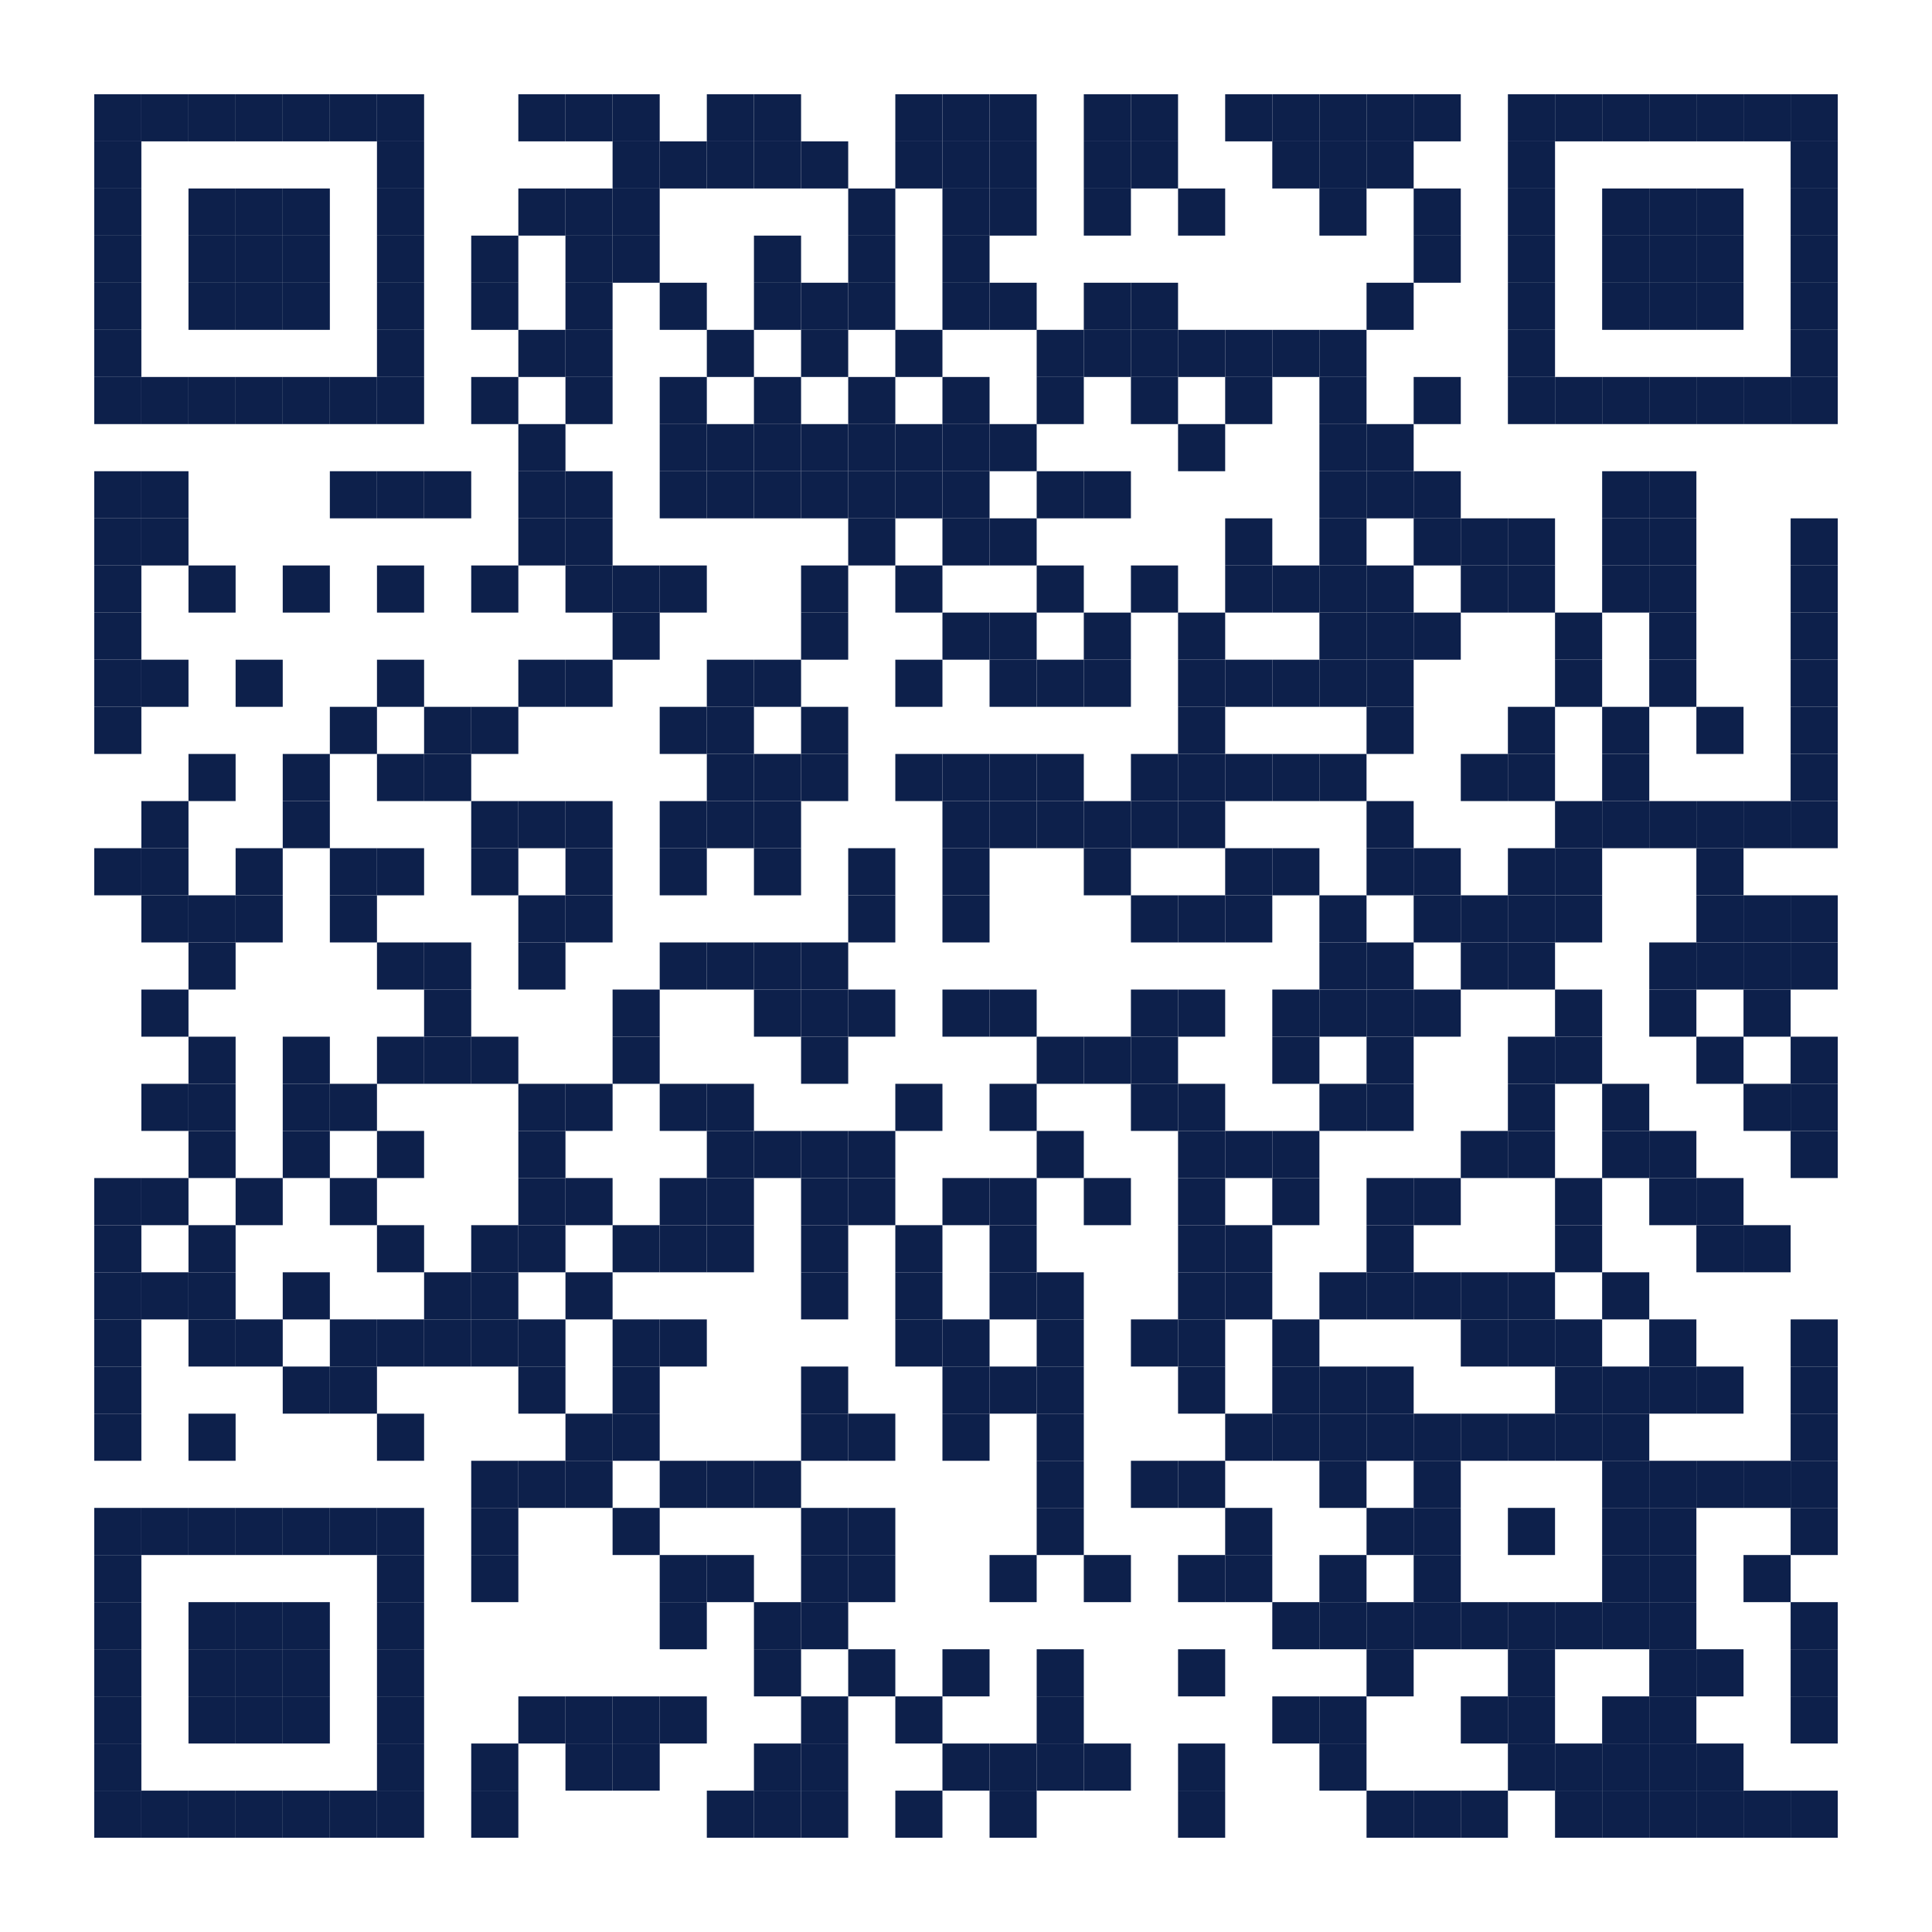 <?xml version="1.0" encoding="utf-8"?><!DOCTYPE svg PUBLIC "-//W3C//DTD SVG 1.0//EN" "http://www.w3.org/TR/2001/REC-SVG-20010904/DTD/svg10.dtd"><svg xmlns:svg="http://www.w3.org/2000/svg" xmlns="http://www.w3.org/2000/svg" xmlns:xlink="http://www.w3.org/1999/xlink" version="1.1" width="410" height="410" viewBox="0 0 410 410" xml:space="preserve"><desc></desc><rect width="410" height="410" fill="#ffffff" cx="0" cy="0" /><defs><rect id="p" width="10" height="10" /></defs><g fill="#0d204b"><use x="20" y="20" xlink:href="#p" /><use x="30" y="20" xlink:href="#p" /><use x="40" y="20" xlink:href="#p" /><use x="50" y="20" xlink:href="#p" /><use x="60" y="20" xlink:href="#p" /><use x="70" y="20" xlink:href="#p" /><use x="80" y="20" xlink:href="#p" /><use x="110" y="20" xlink:href="#p" /><use x="120" y="20" xlink:href="#p" /><use x="130" y="20" xlink:href="#p" /><use x="150" y="20" xlink:href="#p" /><use x="160" y="20" xlink:href="#p" /><use x="190" y="20" xlink:href="#p" /><use x="200" y="20" xlink:href="#p" /><use x="210" y="20" xlink:href="#p" /><use x="230" y="20" xlink:href="#p" /><use x="240" y="20" xlink:href="#p" /><use x="260" y="20" xlink:href="#p" /><use x="270" y="20" xlink:href="#p" /><use x="280" y="20" xlink:href="#p" /><use x="290" y="20" xlink:href="#p" /><use x="300" y="20" xlink:href="#p" /><use x="320" y="20" xlink:href="#p" /><use x="330" y="20" xlink:href="#p" /><use x="340" y="20" xlink:href="#p" /><use x="350" y="20" xlink:href="#p" /><use x="360" y="20" xlink:href="#p" /><use x="370" y="20" xlink:href="#p" /><use x="380" y="20" xlink:href="#p" /><use x="20" y="30" xlink:href="#p" /><use x="80" y="30" xlink:href="#p" /><use x="130" y="30" xlink:href="#p" /><use x="140" y="30" xlink:href="#p" /><use x="150" y="30" xlink:href="#p" /><use x="160" y="30" xlink:href="#p" /><use x="170" y="30" xlink:href="#p" /><use x="190" y="30" xlink:href="#p" /><use x="200" y="30" xlink:href="#p" /><use x="210" y="30" xlink:href="#p" /><use x="230" y="30" xlink:href="#p" /><use x="240" y="30" xlink:href="#p" /><use x="270" y="30" xlink:href="#p" /><use x="280" y="30" xlink:href="#p" /><use x="290" y="30" xlink:href="#p" /><use x="320" y="30" xlink:href="#p" /><use x="380" y="30" xlink:href="#p" /><use x="20" y="40" xlink:href="#p" /><use x="40" y="40" xlink:href="#p" /><use x="50" y="40" xlink:href="#p" /><use x="60" y="40" xlink:href="#p" /><use x="80" y="40" xlink:href="#p" /><use x="110" y="40" xlink:href="#p" /><use x="120" y="40" xlink:href="#p" /><use x="130" y="40" xlink:href="#p" /><use x="180" y="40" xlink:href="#p" /><use x="200" y="40" xlink:href="#p" /><use x="210" y="40" xlink:href="#p" /><use x="230" y="40" xlink:href="#p" /><use x="250" y="40" xlink:href="#p" /><use x="280" y="40" xlink:href="#p" /><use x="300" y="40" xlink:href="#p" /><use x="320" y="40" xlink:href="#p" /><use x="340" y="40" xlink:href="#p" /><use x="350" y="40" xlink:href="#p" /><use x="360" y="40" xlink:href="#p" /><use x="380" y="40" xlink:href="#p" /><use x="20" y="50" xlink:href="#p" /><use x="40" y="50" xlink:href="#p" /><use x="50" y="50" xlink:href="#p" /><use x="60" y="50" xlink:href="#p" /><use x="80" y="50" xlink:href="#p" /><use x="100" y="50" xlink:href="#p" /><use x="120" y="50" xlink:href="#p" /><use x="130" y="50" xlink:href="#p" /><use x="160" y="50" xlink:href="#p" /><use x="180" y="50" xlink:href="#p" /><use x="200" y="50" xlink:href="#p" /><use x="300" y="50" xlink:href="#p" /><use x="320" y="50" xlink:href="#p" /><use x="340" y="50" xlink:href="#p" /><use x="350" y="50" xlink:href="#p" /><use x="360" y="50" xlink:href="#p" /><use x="380" y="50" xlink:href="#p" /><use x="20" y="60" xlink:href="#p" /><use x="40" y="60" xlink:href="#p" /><use x="50" y="60" xlink:href="#p" /><use x="60" y="60" xlink:href="#p" /><use x="80" y="60" xlink:href="#p" /><use x="100" y="60" xlink:href="#p" /><use x="120" y="60" xlink:href="#p" /><use x="140" y="60" xlink:href="#p" /><use x="160" y="60" xlink:href="#p" /><use x="170" y="60" xlink:href="#p" /><use x="180" y="60" xlink:href="#p" /><use x="200" y="60" xlink:href="#p" /><use x="210" y="60" xlink:href="#p" /><use x="230" y="60" xlink:href="#p" /><use x="240" y="60" xlink:href="#p" /><use x="290" y="60" xlink:href="#p" /><use x="320" y="60" xlink:href="#p" /><use x="340" y="60" xlink:href="#p" /><use x="350" y="60" xlink:href="#p" /><use x="360" y="60" xlink:href="#p" /><use x="380" y="60" xlink:href="#p" /><use x="20" y="70" xlink:href="#p" /><use x="80" y="70" xlink:href="#p" /><use x="110" y="70" xlink:href="#p" /><use x="120" y="70" xlink:href="#p" /><use x="150" y="70" xlink:href="#p" /><use x="170" y="70" xlink:href="#p" /><use x="190" y="70" xlink:href="#p" /><use x="220" y="70" xlink:href="#p" /><use x="230" y="70" xlink:href="#p" /><use x="240" y="70" xlink:href="#p" /><use x="250" y="70" xlink:href="#p" /><use x="260" y="70" xlink:href="#p" /><use x="270" y="70" xlink:href="#p" /><use x="280" y="70" xlink:href="#p" /><use x="320" y="70" xlink:href="#p" /><use x="380" y="70" xlink:href="#p" /><use x="20" y="80" xlink:href="#p" /><use x="30" y="80" xlink:href="#p" /><use x="40" y="80" xlink:href="#p" /><use x="50" y="80" xlink:href="#p" /><use x="60" y="80" xlink:href="#p" /><use x="70" y="80" xlink:href="#p" /><use x="80" y="80" xlink:href="#p" /><use x="100" y="80" xlink:href="#p" /><use x="120" y="80" xlink:href="#p" /><use x="140" y="80" xlink:href="#p" /><use x="160" y="80" xlink:href="#p" /><use x="180" y="80" xlink:href="#p" /><use x="200" y="80" xlink:href="#p" /><use x="220" y="80" xlink:href="#p" /><use x="240" y="80" xlink:href="#p" /><use x="260" y="80" xlink:href="#p" /><use x="280" y="80" xlink:href="#p" /><use x="300" y="80" xlink:href="#p" /><use x="320" y="80" xlink:href="#p" /><use x="330" y="80" xlink:href="#p" /><use x="340" y="80" xlink:href="#p" /><use x="350" y="80" xlink:href="#p" /><use x="360" y="80" xlink:href="#p" /><use x="370" y="80" xlink:href="#p" /><use x="380" y="80" xlink:href="#p" /><use x="110" y="90" xlink:href="#p" /><use x="140" y="90" xlink:href="#p" /><use x="150" y="90" xlink:href="#p" /><use x="160" y="90" xlink:href="#p" /><use x="170" y="90" xlink:href="#p" /><use x="180" y="90" xlink:href="#p" /><use x="190" y="90" xlink:href="#p" /><use x="200" y="90" xlink:href="#p" /><use x="210" y="90" xlink:href="#p" /><use x="250" y="90" xlink:href="#p" /><use x="280" y="90" xlink:href="#p" /><use x="290" y="90" xlink:href="#p" /><use x="20" y="100" xlink:href="#p" /><use x="30" y="100" xlink:href="#p" /><use x="70" y="100" xlink:href="#p" /><use x="80" y="100" xlink:href="#p" /><use x="90" y="100" xlink:href="#p" /><use x="110" y="100" xlink:href="#p" /><use x="120" y="100" xlink:href="#p" /><use x="140" y="100" xlink:href="#p" /><use x="150" y="100" xlink:href="#p" /><use x="160" y="100" xlink:href="#p" /><use x="170" y="100" xlink:href="#p" /><use x="180" y="100" xlink:href="#p" /><use x="190" y="100" xlink:href="#p" /><use x="200" y="100" xlink:href="#p" /><use x="220" y="100" xlink:href="#p" /><use x="230" y="100" xlink:href="#p" /><use x="280" y="100" xlink:href="#p" /><use x="290" y="100" xlink:href="#p" /><use x="300" y="100" xlink:href="#p" /><use x="340" y="100" xlink:href="#p" /><use x="350" y="100" xlink:href="#p" /><use x="20" y="110" xlink:href="#p" /><use x="30" y="110" xlink:href="#p" /><use x="110" y="110" xlink:href="#p" /><use x="120" y="110" xlink:href="#p" /><use x="180" y="110" xlink:href="#p" /><use x="200" y="110" xlink:href="#p" /><use x="210" y="110" xlink:href="#p" /><use x="260" y="110" xlink:href="#p" /><use x="280" y="110" xlink:href="#p" /><use x="300" y="110" xlink:href="#p" /><use x="310" y="110" xlink:href="#p" /><use x="320" y="110" xlink:href="#p" /><use x="340" y="110" xlink:href="#p" /><use x="350" y="110" xlink:href="#p" /><use x="380" y="110" xlink:href="#p" /><use x="20" y="120" xlink:href="#p" /><use x="40" y="120" xlink:href="#p" /><use x="60" y="120" xlink:href="#p" /><use x="80" y="120" xlink:href="#p" /><use x="100" y="120" xlink:href="#p" /><use x="120" y="120" xlink:href="#p" /><use x="130" y="120" xlink:href="#p" /><use x="140" y="120" xlink:href="#p" /><use x="170" y="120" xlink:href="#p" /><use x="190" y="120" xlink:href="#p" /><use x="220" y="120" xlink:href="#p" /><use x="240" y="120" xlink:href="#p" /><use x="260" y="120" xlink:href="#p" /><use x="270" y="120" xlink:href="#p" /><use x="280" y="120" xlink:href="#p" /><use x="290" y="120" xlink:href="#p" /><use x="310" y="120" xlink:href="#p" /><use x="320" y="120" xlink:href="#p" /><use x="340" y="120" xlink:href="#p" /><use x="350" y="120" xlink:href="#p" /><use x="380" y="120" xlink:href="#p" /><use x="20" y="130" xlink:href="#p" /><use x="130" y="130" xlink:href="#p" /><use x="170" y="130" xlink:href="#p" /><use x="200" y="130" xlink:href="#p" /><use x="210" y="130" xlink:href="#p" /><use x="230" y="130" xlink:href="#p" /><use x="250" y="130" xlink:href="#p" /><use x="280" y="130" xlink:href="#p" /><use x="290" y="130" xlink:href="#p" /><use x="300" y="130" xlink:href="#p" /><use x="330" y="130" xlink:href="#p" /><use x="350" y="130" xlink:href="#p" /><use x="380" y="130" xlink:href="#p" /><use x="20" y="140" xlink:href="#p" /><use x="30" y="140" xlink:href="#p" /><use x="50" y="140" xlink:href="#p" /><use x="80" y="140" xlink:href="#p" /><use x="110" y="140" xlink:href="#p" /><use x="120" y="140" xlink:href="#p" /><use x="150" y="140" xlink:href="#p" /><use x="160" y="140" xlink:href="#p" /><use x="190" y="140" xlink:href="#p" /><use x="210" y="140" xlink:href="#p" /><use x="220" y="140" xlink:href="#p" /><use x="230" y="140" xlink:href="#p" /><use x="250" y="140" xlink:href="#p" /><use x="260" y="140" xlink:href="#p" /><use x="270" y="140" xlink:href="#p" /><use x="280" y="140" xlink:href="#p" /><use x="290" y="140" xlink:href="#p" /><use x="330" y="140" xlink:href="#p" /><use x="350" y="140" xlink:href="#p" /><use x="380" y="140" xlink:href="#p" /><use x="20" y="150" xlink:href="#p" /><use x="70" y="150" xlink:href="#p" /><use x="90" y="150" xlink:href="#p" /><use x="100" y="150" xlink:href="#p" /><use x="140" y="150" xlink:href="#p" /><use x="150" y="150" xlink:href="#p" /><use x="170" y="150" xlink:href="#p" /><use x="250" y="150" xlink:href="#p" /><use x="290" y="150" xlink:href="#p" /><use x="320" y="150" xlink:href="#p" /><use x="340" y="150" xlink:href="#p" /><use x="360" y="150" xlink:href="#p" /><use x="380" y="150" xlink:href="#p" /><use x="40" y="160" xlink:href="#p" /><use x="60" y="160" xlink:href="#p" /><use x="80" y="160" xlink:href="#p" /><use x="90" y="160" xlink:href="#p" /><use x="150" y="160" xlink:href="#p" /><use x="160" y="160" xlink:href="#p" /><use x="170" y="160" xlink:href="#p" /><use x="190" y="160" xlink:href="#p" /><use x="200" y="160" xlink:href="#p" /><use x="210" y="160" xlink:href="#p" /><use x="220" y="160" xlink:href="#p" /><use x="240" y="160" xlink:href="#p" /><use x="250" y="160" xlink:href="#p" /><use x="260" y="160" xlink:href="#p" /><use x="270" y="160" xlink:href="#p" /><use x="280" y="160" xlink:href="#p" /><use x="310" y="160" xlink:href="#p" /><use x="320" y="160" xlink:href="#p" /><use x="340" y="160" xlink:href="#p" /><use x="380" y="160" xlink:href="#p" /><use x="30" y="170" xlink:href="#p" /><use x="60" y="170" xlink:href="#p" /><use x="100" y="170" xlink:href="#p" /><use x="110" y="170" xlink:href="#p" /><use x="120" y="170" xlink:href="#p" /><use x="140" y="170" xlink:href="#p" /><use x="150" y="170" xlink:href="#p" /><use x="160" y="170" xlink:href="#p" /><use x="200" y="170" xlink:href="#p" /><use x="210" y="170" xlink:href="#p" /><use x="220" y="170" xlink:href="#p" /><use x="230" y="170" xlink:href="#p" /><use x="240" y="170" xlink:href="#p" /><use x="250" y="170" xlink:href="#p" /><use x="290" y="170" xlink:href="#p" /><use x="330" y="170" xlink:href="#p" /><use x="340" y="170" xlink:href="#p" /><use x="350" y="170" xlink:href="#p" /><use x="360" y="170" xlink:href="#p" /><use x="370" y="170" xlink:href="#p" /><use x="380" y="170" xlink:href="#p" /><use x="20" y="180" xlink:href="#p" /><use x="30" y="180" xlink:href="#p" /><use x="50" y="180" xlink:href="#p" /><use x="70" y="180" xlink:href="#p" /><use x="80" y="180" xlink:href="#p" /><use x="100" y="180" xlink:href="#p" /><use x="120" y="180" xlink:href="#p" /><use x="140" y="180" xlink:href="#p" /><use x="160" y="180" xlink:href="#p" /><use x="180" y="180" xlink:href="#p" /><use x="200" y="180" xlink:href="#p" /><use x="230" y="180" xlink:href="#p" /><use x="260" y="180" xlink:href="#p" /><use x="270" y="180" xlink:href="#p" /><use x="290" y="180" xlink:href="#p" /><use x="300" y="180" xlink:href="#p" /><use x="320" y="180" xlink:href="#p" /><use x="330" y="180" xlink:href="#p" /><use x="360" y="180" xlink:href="#p" /><use x="30" y="190" xlink:href="#p" /><use x="40" y="190" xlink:href="#p" /><use x="50" y="190" xlink:href="#p" /><use x="70" y="190" xlink:href="#p" /><use x="110" y="190" xlink:href="#p" /><use x="120" y="190" xlink:href="#p" /><use x="180" y="190" xlink:href="#p" /><use x="200" y="190" xlink:href="#p" /><use x="240" y="190" xlink:href="#p" /><use x="250" y="190" xlink:href="#p" /><use x="260" y="190" xlink:href="#p" /><use x="280" y="190" xlink:href="#p" /><use x="300" y="190" xlink:href="#p" /><use x="310" y="190" xlink:href="#p" /><use x="320" y="190" xlink:href="#p" /><use x="330" y="190" xlink:href="#p" /><use x="360" y="190" xlink:href="#p" /><use x="370" y="190" xlink:href="#p" /><use x="380" y="190" xlink:href="#p" /><use x="40" y="200" xlink:href="#p" /><use x="80" y="200" xlink:href="#p" /><use x="90" y="200" xlink:href="#p" /><use x="110" y="200" xlink:href="#p" /><use x="140" y="200" xlink:href="#p" /><use x="150" y="200" xlink:href="#p" /><use x="160" y="200" xlink:href="#p" /><use x="170" y="200" xlink:href="#p" /><use x="280" y="200" xlink:href="#p" /><use x="290" y="200" xlink:href="#p" /><use x="310" y="200" xlink:href="#p" /><use x="320" y="200" xlink:href="#p" /><use x="350" y="200" xlink:href="#p" /><use x="360" y="200" xlink:href="#p" /><use x="370" y="200" xlink:href="#p" /><use x="380" y="200" xlink:href="#p" /><use x="30" y="210" xlink:href="#p" /><use x="90" y="210" xlink:href="#p" /><use x="130" y="210" xlink:href="#p" /><use x="160" y="210" xlink:href="#p" /><use x="170" y="210" xlink:href="#p" /><use x="180" y="210" xlink:href="#p" /><use x="200" y="210" xlink:href="#p" /><use x="210" y="210" xlink:href="#p" /><use x="240" y="210" xlink:href="#p" /><use x="250" y="210" xlink:href="#p" /><use x="270" y="210" xlink:href="#p" /><use x="280" y="210" xlink:href="#p" /><use x="290" y="210" xlink:href="#p" /><use x="300" y="210" xlink:href="#p" /><use x="330" y="210" xlink:href="#p" /><use x="350" y="210" xlink:href="#p" /><use x="370" y="210" xlink:href="#p" /><use x="40" y="220" xlink:href="#p" /><use x="60" y="220" xlink:href="#p" /><use x="80" y="220" xlink:href="#p" /><use x="90" y="220" xlink:href="#p" /><use x="100" y="220" xlink:href="#p" /><use x="130" y="220" xlink:href="#p" /><use x="170" y="220" xlink:href="#p" /><use x="220" y="220" xlink:href="#p" /><use x="230" y="220" xlink:href="#p" /><use x="240" y="220" xlink:href="#p" /><use x="270" y="220" xlink:href="#p" /><use x="290" y="220" xlink:href="#p" /><use x="320" y="220" xlink:href="#p" /><use x="330" y="220" xlink:href="#p" /><use x="360" y="220" xlink:href="#p" /><use x="380" y="220" xlink:href="#p" /><use x="30" y="230" xlink:href="#p" /><use x="40" y="230" xlink:href="#p" /><use x="60" y="230" xlink:href="#p" /><use x="70" y="230" xlink:href="#p" /><use x="110" y="230" xlink:href="#p" /><use x="120" y="230" xlink:href="#p" /><use x="140" y="230" xlink:href="#p" /><use x="150" y="230" xlink:href="#p" /><use x="190" y="230" xlink:href="#p" /><use x="210" y="230" xlink:href="#p" /><use x="240" y="230" xlink:href="#p" /><use x="250" y="230" xlink:href="#p" /><use x="280" y="230" xlink:href="#p" /><use x="290" y="230" xlink:href="#p" /><use x="320" y="230" xlink:href="#p" /><use x="340" y="230" xlink:href="#p" /><use x="370" y="230" xlink:href="#p" /><use x="380" y="230" xlink:href="#p" /><use x="40" y="240" xlink:href="#p" /><use x="60" y="240" xlink:href="#p" /><use x="80" y="240" xlink:href="#p" /><use x="110" y="240" xlink:href="#p" /><use x="150" y="240" xlink:href="#p" /><use x="160" y="240" xlink:href="#p" /><use x="170" y="240" xlink:href="#p" /><use x="180" y="240" xlink:href="#p" /><use x="220" y="240" xlink:href="#p" /><use x="250" y="240" xlink:href="#p" /><use x="260" y="240" xlink:href="#p" /><use x="270" y="240" xlink:href="#p" /><use x="310" y="240" xlink:href="#p" /><use x="320" y="240" xlink:href="#p" /><use x="340" y="240" xlink:href="#p" /><use x="350" y="240" xlink:href="#p" /><use x="380" y="240" xlink:href="#p" /><use x="20" y="250" xlink:href="#p" /><use x="30" y="250" xlink:href="#p" /><use x="50" y="250" xlink:href="#p" /><use x="70" y="250" xlink:href="#p" /><use x="110" y="250" xlink:href="#p" /><use x="120" y="250" xlink:href="#p" /><use x="140" y="250" xlink:href="#p" /><use x="150" y="250" xlink:href="#p" /><use x="170" y="250" xlink:href="#p" /><use x="180" y="250" xlink:href="#p" /><use x="200" y="250" xlink:href="#p" /><use x="210" y="250" xlink:href="#p" /><use x="230" y="250" xlink:href="#p" /><use x="250" y="250" xlink:href="#p" /><use x="270" y="250" xlink:href="#p" /><use x="290" y="250" xlink:href="#p" /><use x="300" y="250" xlink:href="#p" /><use x="330" y="250" xlink:href="#p" /><use x="350" y="250" xlink:href="#p" /><use x="360" y="250" xlink:href="#p" /><use x="20" y="260" xlink:href="#p" /><use x="40" y="260" xlink:href="#p" /><use x="80" y="260" xlink:href="#p" /><use x="100" y="260" xlink:href="#p" /><use x="110" y="260" xlink:href="#p" /><use x="130" y="260" xlink:href="#p" /><use x="140" y="260" xlink:href="#p" /><use x="150" y="260" xlink:href="#p" /><use x="170" y="260" xlink:href="#p" /><use x="190" y="260" xlink:href="#p" /><use x="210" y="260" xlink:href="#p" /><use x="250" y="260" xlink:href="#p" /><use x="260" y="260" xlink:href="#p" /><use x="290" y="260" xlink:href="#p" /><use x="330" y="260" xlink:href="#p" /><use x="360" y="260" xlink:href="#p" /><use x="370" y="260" xlink:href="#p" /><use x="20" y="270" xlink:href="#p" /><use x="30" y="270" xlink:href="#p" /><use x="40" y="270" xlink:href="#p" /><use x="60" y="270" xlink:href="#p" /><use x="90" y="270" xlink:href="#p" /><use x="100" y="270" xlink:href="#p" /><use x="120" y="270" xlink:href="#p" /><use x="170" y="270" xlink:href="#p" /><use x="190" y="270" xlink:href="#p" /><use x="210" y="270" xlink:href="#p" /><use x="220" y="270" xlink:href="#p" /><use x="250" y="270" xlink:href="#p" /><use x="260" y="270" xlink:href="#p" /><use x="280" y="270" xlink:href="#p" /><use x="290" y="270" xlink:href="#p" /><use x="300" y="270" xlink:href="#p" /><use x="310" y="270" xlink:href="#p" /><use x="320" y="270" xlink:href="#p" /><use x="340" y="270" xlink:href="#p" /><use x="20" y="280" xlink:href="#p" /><use x="40" y="280" xlink:href="#p" /><use x="50" y="280" xlink:href="#p" /><use x="70" y="280" xlink:href="#p" /><use x="80" y="280" xlink:href="#p" /><use x="90" y="280" xlink:href="#p" /><use x="100" y="280" xlink:href="#p" /><use x="110" y="280" xlink:href="#p" /><use x="130" y="280" xlink:href="#p" /><use x="140" y="280" xlink:href="#p" /><use x="190" y="280" xlink:href="#p" /><use x="200" y="280" xlink:href="#p" /><use x="220" y="280" xlink:href="#p" /><use x="240" y="280" xlink:href="#p" /><use x="250" y="280" xlink:href="#p" /><use x="270" y="280" xlink:href="#p" /><use x="310" y="280" xlink:href="#p" /><use x="320" y="280" xlink:href="#p" /><use x="330" y="280" xlink:href="#p" /><use x="350" y="280" xlink:href="#p" /><use x="380" y="280" xlink:href="#p" /><use x="20" y="290" xlink:href="#p" /><use x="60" y="290" xlink:href="#p" /><use x="70" y="290" xlink:href="#p" /><use x="110" y="290" xlink:href="#p" /><use x="130" y="290" xlink:href="#p" /><use x="170" y="290" xlink:href="#p" /><use x="200" y="290" xlink:href="#p" /><use x="210" y="290" xlink:href="#p" /><use x="220" y="290" xlink:href="#p" /><use x="250" y="290" xlink:href="#p" /><use x="270" y="290" xlink:href="#p" /><use x="280" y="290" xlink:href="#p" /><use x="290" y="290" xlink:href="#p" /><use x="330" y="290" xlink:href="#p" /><use x="340" y="290" xlink:href="#p" /><use x="350" y="290" xlink:href="#p" /><use x="360" y="290" xlink:href="#p" /><use x="380" y="290" xlink:href="#p" /><use x="20" y="300" xlink:href="#p" /><use x="40" y="300" xlink:href="#p" /><use x="80" y="300" xlink:href="#p" /><use x="120" y="300" xlink:href="#p" /><use x="130" y="300" xlink:href="#p" /><use x="170" y="300" xlink:href="#p" /><use x="180" y="300" xlink:href="#p" /><use x="200" y="300" xlink:href="#p" /><use x="220" y="300" xlink:href="#p" /><use x="260" y="300" xlink:href="#p" /><use x="270" y="300" xlink:href="#p" /><use x="280" y="300" xlink:href="#p" /><use x="290" y="300" xlink:href="#p" /><use x="300" y="300" xlink:href="#p" /><use x="310" y="300" xlink:href="#p" /><use x="320" y="300" xlink:href="#p" /><use x="330" y="300" xlink:href="#p" /><use x="340" y="300" xlink:href="#p" /><use x="380" y="300" xlink:href="#p" /><use x="100" y="310" xlink:href="#p" /><use x="110" y="310" xlink:href="#p" /><use x="120" y="310" xlink:href="#p" /><use x="140" y="310" xlink:href="#p" /><use x="150" y="310" xlink:href="#p" /><use x="160" y="310" xlink:href="#p" /><use x="220" y="310" xlink:href="#p" /><use x="240" y="310" xlink:href="#p" /><use x="250" y="310" xlink:href="#p" /><use x="280" y="310" xlink:href="#p" /><use x="300" y="310" xlink:href="#p" /><use x="340" y="310" xlink:href="#p" /><use x="350" y="310" xlink:href="#p" /><use x="360" y="310" xlink:href="#p" /><use x="370" y="310" xlink:href="#p" /><use x="380" y="310" xlink:href="#p" /><use x="20" y="320" xlink:href="#p" /><use x="30" y="320" xlink:href="#p" /><use x="40" y="320" xlink:href="#p" /><use x="50" y="320" xlink:href="#p" /><use x="60" y="320" xlink:href="#p" /><use x="70" y="320" xlink:href="#p" /><use x="80" y="320" xlink:href="#p" /><use x="100" y="320" xlink:href="#p" /><use x="130" y="320" xlink:href="#p" /><use x="170" y="320" xlink:href="#p" /><use x="180" y="320" xlink:href="#p" /><use x="220" y="320" xlink:href="#p" /><use x="260" y="320" xlink:href="#p" /><use x="290" y="320" xlink:href="#p" /><use x="300" y="320" xlink:href="#p" /><use x="320" y="320" xlink:href="#p" /><use x="340" y="320" xlink:href="#p" /><use x="350" y="320" xlink:href="#p" /><use x="380" y="320" xlink:href="#p" /><use x="20" y="330" xlink:href="#p" /><use x="80" y="330" xlink:href="#p" /><use x="100" y="330" xlink:href="#p" /><use x="140" y="330" xlink:href="#p" /><use x="150" y="330" xlink:href="#p" /><use x="170" y="330" xlink:href="#p" /><use x="180" y="330" xlink:href="#p" /><use x="210" y="330" xlink:href="#p" /><use x="230" y="330" xlink:href="#p" /><use x="250" y="330" xlink:href="#p" /><use x="260" y="330" xlink:href="#p" /><use x="280" y="330" xlink:href="#p" /><use x="300" y="330" xlink:href="#p" /><use x="340" y="330" xlink:href="#p" /><use x="350" y="330" xlink:href="#p" /><use x="370" y="330" xlink:href="#p" /><use x="20" y="340" xlink:href="#p" /><use x="40" y="340" xlink:href="#p" /><use x="50" y="340" xlink:href="#p" /><use x="60" y="340" xlink:href="#p" /><use x="80" y="340" xlink:href="#p" /><use x="140" y="340" xlink:href="#p" /><use x="160" y="340" xlink:href="#p" /><use x="170" y="340" xlink:href="#p" /><use x="270" y="340" xlink:href="#p" /><use x="280" y="340" xlink:href="#p" /><use x="290" y="340" xlink:href="#p" /><use x="300" y="340" xlink:href="#p" /><use x="310" y="340" xlink:href="#p" /><use x="320" y="340" xlink:href="#p" /><use x="330" y="340" xlink:href="#p" /><use x="340" y="340" xlink:href="#p" /><use x="350" y="340" xlink:href="#p" /><use x="380" y="340" xlink:href="#p" /><use x="20" y="350" xlink:href="#p" /><use x="40" y="350" xlink:href="#p" /><use x="50" y="350" xlink:href="#p" /><use x="60" y="350" xlink:href="#p" /><use x="80" y="350" xlink:href="#p" /><use x="160" y="350" xlink:href="#p" /><use x="180" y="350" xlink:href="#p" /><use x="200" y="350" xlink:href="#p" /><use x="220" y="350" xlink:href="#p" /><use x="250" y="350" xlink:href="#p" /><use x="290" y="350" xlink:href="#p" /><use x="320" y="350" xlink:href="#p" /><use x="350" y="350" xlink:href="#p" /><use x="360" y="350" xlink:href="#p" /><use x="380" y="350" xlink:href="#p" /><use x="20" y="360" xlink:href="#p" /><use x="40" y="360" xlink:href="#p" /><use x="50" y="360" xlink:href="#p" /><use x="60" y="360" xlink:href="#p" /><use x="80" y="360" xlink:href="#p" /><use x="110" y="360" xlink:href="#p" /><use x="120" y="360" xlink:href="#p" /><use x="130" y="360" xlink:href="#p" /><use x="140" y="360" xlink:href="#p" /><use x="170" y="360" xlink:href="#p" /><use x="190" y="360" xlink:href="#p" /><use x="220" y="360" xlink:href="#p" /><use x="270" y="360" xlink:href="#p" /><use x="280" y="360" xlink:href="#p" /><use x="310" y="360" xlink:href="#p" /><use x="320" y="360" xlink:href="#p" /><use x="340" y="360" xlink:href="#p" /><use x="350" y="360" xlink:href="#p" /><use x="380" y="360" xlink:href="#p" /><use x="20" y="370" xlink:href="#p" /><use x="80" y="370" xlink:href="#p" /><use x="100" y="370" xlink:href="#p" /><use x="120" y="370" xlink:href="#p" /><use x="130" y="370" xlink:href="#p" /><use x="160" y="370" xlink:href="#p" /><use x="170" y="370" xlink:href="#p" /><use x="200" y="370" xlink:href="#p" /><use x="210" y="370" xlink:href="#p" /><use x="220" y="370" xlink:href="#p" /><use x="230" y="370" xlink:href="#p" /><use x="250" y="370" xlink:href="#p" /><use x="280" y="370" xlink:href="#p" /><use x="320" y="370" xlink:href="#p" /><use x="330" y="370" xlink:href="#p" /><use x="340" y="370" xlink:href="#p" /><use x="350" y="370" xlink:href="#p" /><use x="360" y="370" xlink:href="#p" /><use x="20" y="380" xlink:href="#p" /><use x="30" y="380" xlink:href="#p" /><use x="40" y="380" xlink:href="#p" /><use x="50" y="380" xlink:href="#p" /><use x="60" y="380" xlink:href="#p" /><use x="70" y="380" xlink:href="#p" /><use x="80" y="380" xlink:href="#p" /><use x="100" y="380" xlink:href="#p" /><use x="150" y="380" xlink:href="#p" /><use x="160" y="380" xlink:href="#p" /><use x="170" y="380" xlink:href="#p" /><use x="190" y="380" xlink:href="#p" /><use x="210" y="380" xlink:href="#p" /><use x="250" y="380" xlink:href="#p" /><use x="290" y="380" xlink:href="#p" /><use x="300" y="380" xlink:href="#p" /><use x="310" y="380" xlink:href="#p" /><use x="330" y="380" xlink:href="#p" /><use x="340" y="380" xlink:href="#p" /><use x="350" y="380" xlink:href="#p" /><use x="360" y="380" xlink:href="#p" /><use x="370" y="380" xlink:href="#p" /><use x="380" y="380" xlink:href="#p" /></g></svg>
